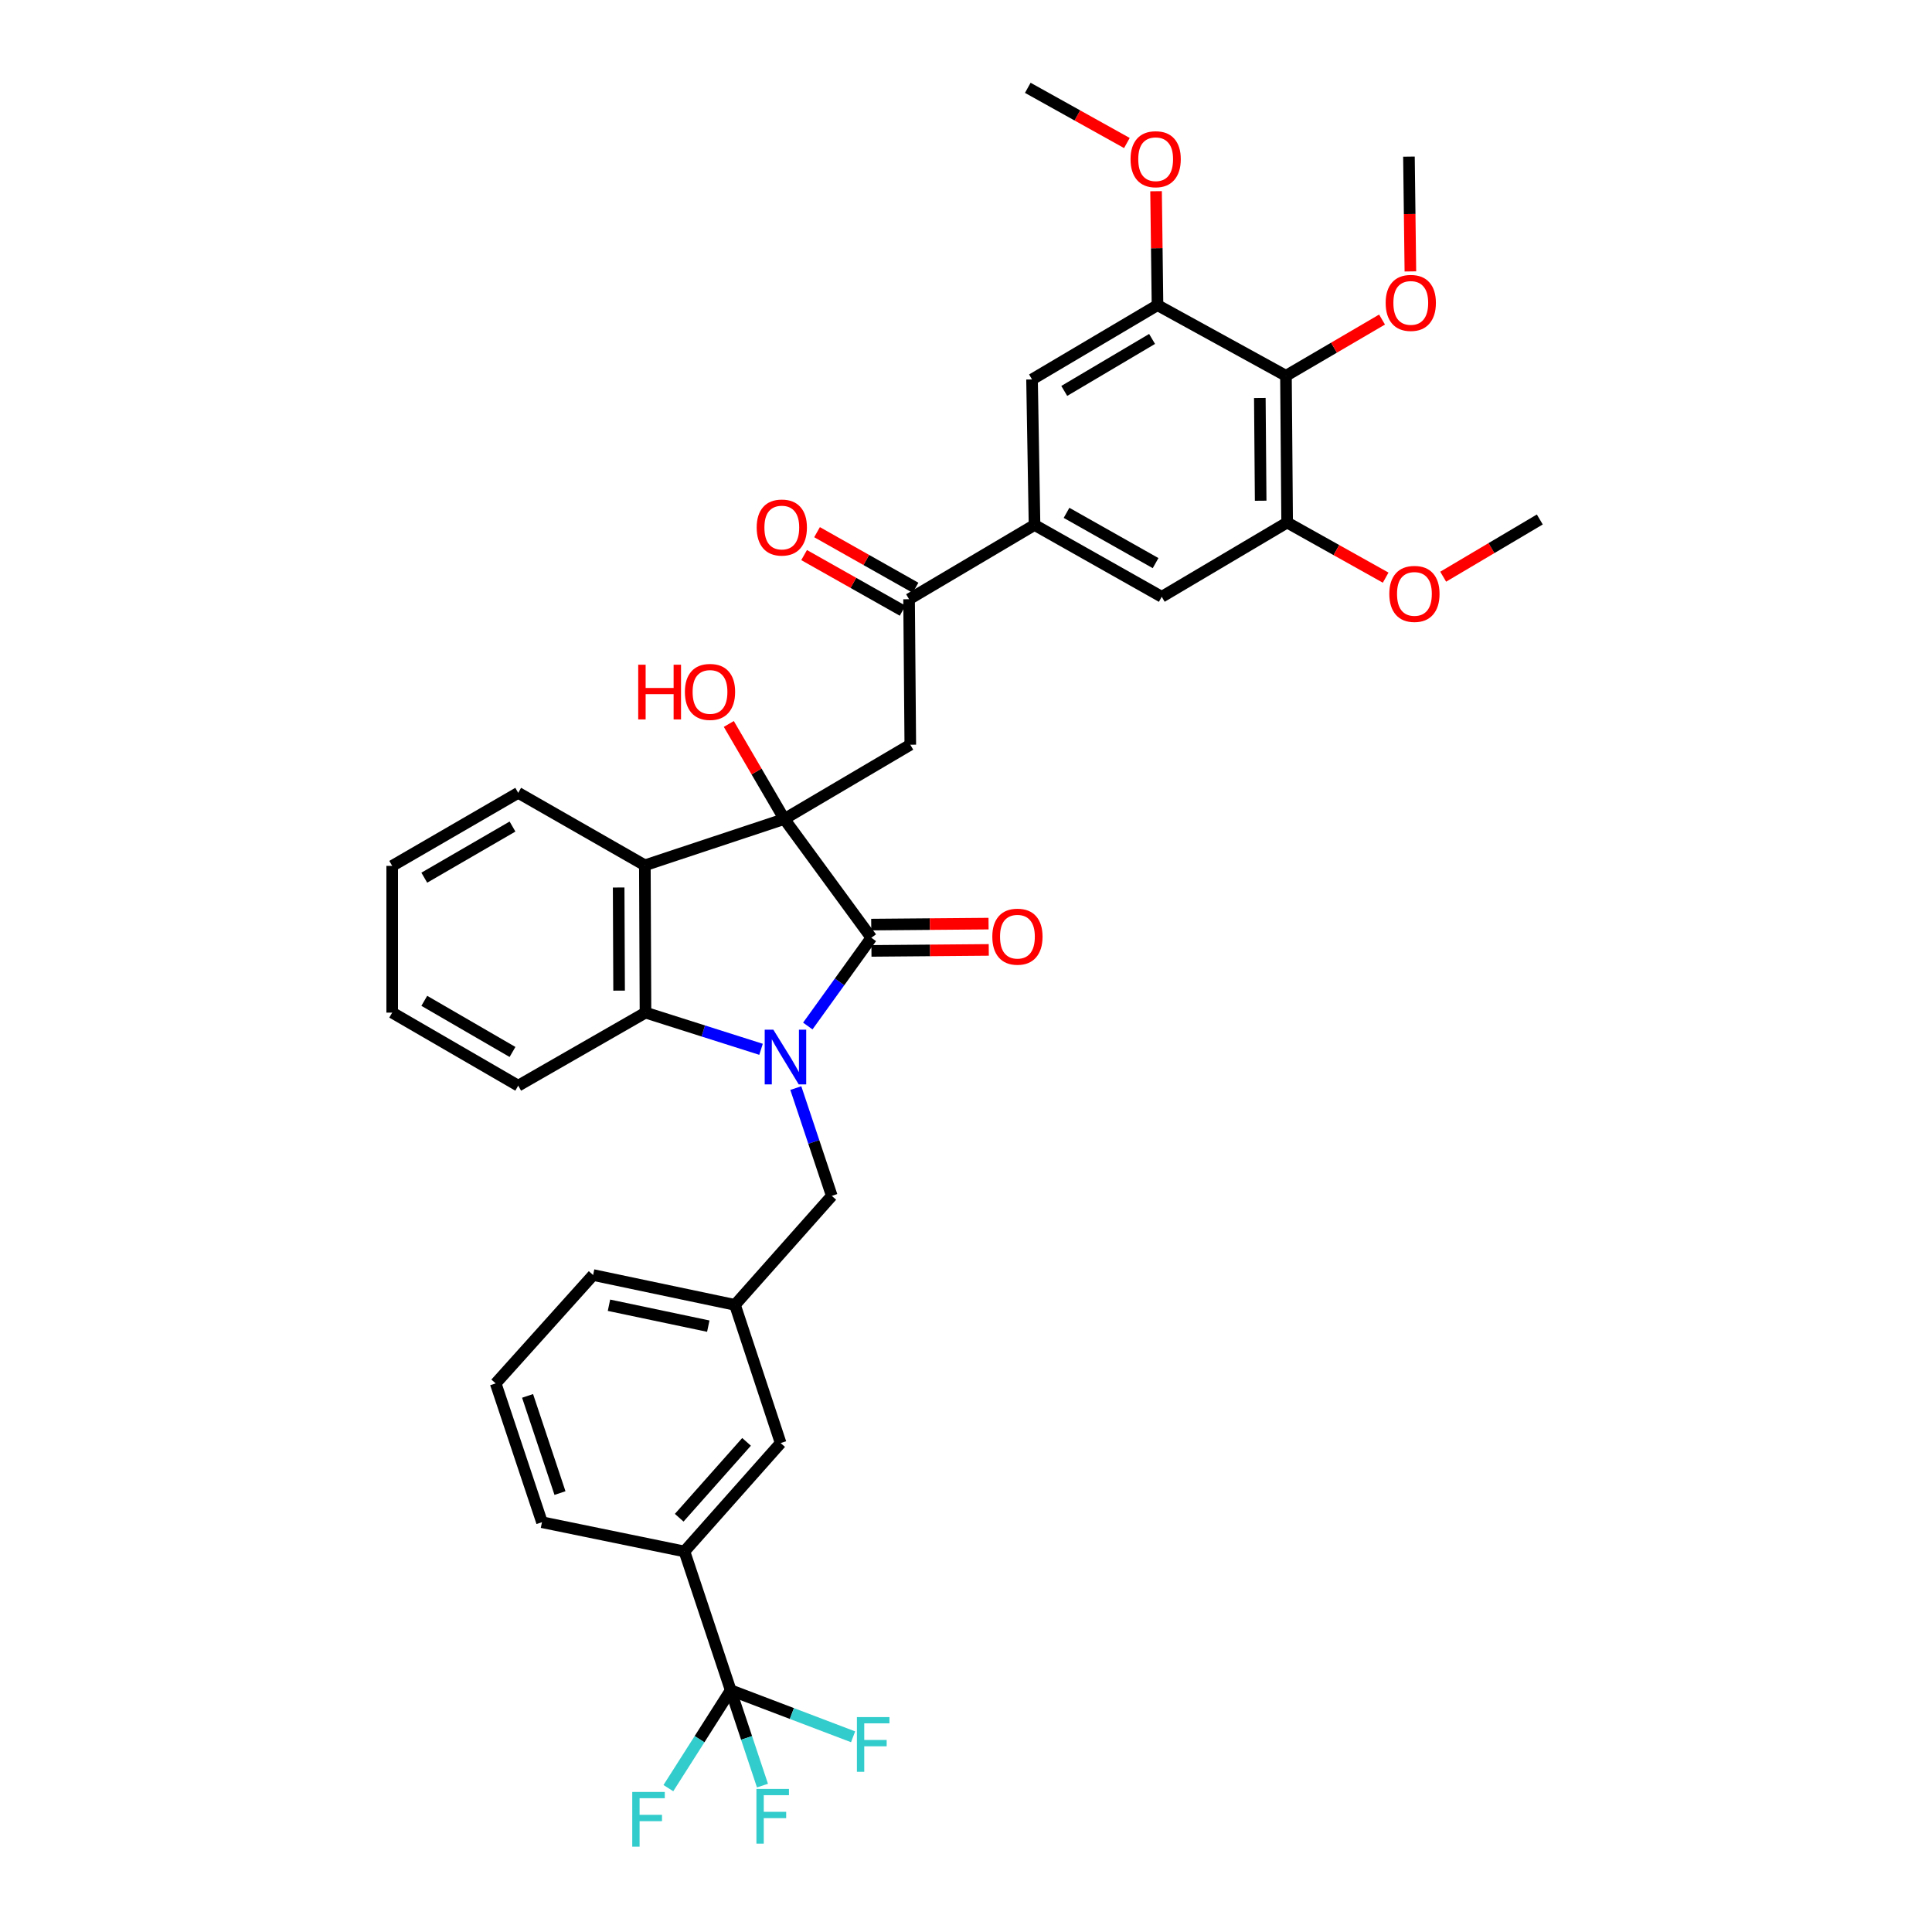 <?xml version='1.0' encoding='iso-8859-1'?>
<svg version='1.1' baseProfile='full'
              xmlns='http://www.w3.org/2000/svg'
                      xmlns:rdkit='http://www.rdkit.org/xml'
                      xmlns:xlink='http://www.w3.org/1999/xlink'
                  xml:space='preserve'
width='1000px' height='1000px' viewBox='0 0 1000 1000'>
<!-- END OF HEADER -->
<rect style='opacity:1.0;fill:#FFFFFF;stroke:none' width='1000' height='1000' x='0' y='0'> </rect>
<path class='bond-1' d='M 418.113,531.067 L 434.558,508.221' style='fill:none;fill-rule:evenodd;stroke:#0000FF;stroke-width:6px;stroke-linecap:butt;stroke-linejoin:miter;stroke-opacity:1' />
<path class='bond-1' d='M 434.558,508.221 L 451.003,485.375' style='fill:none;fill-rule:evenodd;stroke:#000000;stroke-width:6px;stroke-linecap:butt;stroke-linejoin:miter;stroke-opacity:1' />
<path class='bond-3' d='M 393.911,543.117 L 364.007,533.625' style='fill:none;fill-rule:evenodd;stroke:#0000FF;stroke-width:6px;stroke-linecap:butt;stroke-linejoin:miter;stroke-opacity:1' />
<path class='bond-3' d='M 364.007,533.625 L 334.104,524.132' style='fill:none;fill-rule:evenodd;stroke:#000000;stroke-width:6px;stroke-linecap:butt;stroke-linejoin:miter;stroke-opacity:1' />
<path class='bond-11' d='M 411.909,563.183 L 421.221,591.081' style='fill:none;fill-rule:evenodd;stroke:#0000FF;stroke-width:6px;stroke-linecap:butt;stroke-linejoin:miter;stroke-opacity:1' />
<path class='bond-11' d='M 421.221,591.081 L 430.532,618.98' style='fill:none;fill-rule:evenodd;stroke:#000000;stroke-width:6px;stroke-linecap:butt;stroke-linejoin:miter;stroke-opacity:1' />
<path class='bond-0' d='M 405.954,423.923 L 451.003,485.375' style='fill:none;fill-rule:evenodd;stroke:#000000;stroke-width:6px;stroke-linecap:butt;stroke-linejoin:miter;stroke-opacity:1' />
<path class='bond-4' d='M 405.954,423.923 L 471.165,385.468' style='fill:none;fill-rule:evenodd;stroke:#000000;stroke-width:6px;stroke-linecap:butt;stroke-linejoin:miter;stroke-opacity:1' />
<path class='bond-17' d='M 405.954,423.923 L 391.592,399.322' style='fill:none;fill-rule:evenodd;stroke:#000000;stroke-width:6px;stroke-linecap:butt;stroke-linejoin:miter;stroke-opacity:1' />
<path class='bond-17' d='M 391.592,399.322 L 377.229,374.721' style='fill:none;fill-rule:evenodd;stroke:#FF0000;stroke-width:6px;stroke-linecap:butt;stroke-linejoin:miter;stroke-opacity:1' />
<path class='bond-36' d='M 405.954,423.923 L 333.778,447.873' style='fill:none;fill-rule:evenodd;stroke:#000000;stroke-width:6px;stroke-linecap:butt;stroke-linejoin:miter;stroke-opacity:1' />
<path class='bond-15' d='M 451.06,492.181 L 481.423,491.926' style='fill:none;fill-rule:evenodd;stroke:#000000;stroke-width:6px;stroke-linecap:butt;stroke-linejoin:miter;stroke-opacity:1' />
<path class='bond-15' d='M 481.423,491.926 L 511.786,491.671' style='fill:none;fill-rule:evenodd;stroke:#FF0000;stroke-width:6px;stroke-linecap:butt;stroke-linejoin:miter;stroke-opacity:1' />
<path class='bond-15' d='M 450.946,478.569 L 481.309,478.314' style='fill:none;fill-rule:evenodd;stroke:#000000;stroke-width:6px;stroke-linecap:butt;stroke-linejoin:miter;stroke-opacity:1' />
<path class='bond-15' d='M 481.309,478.314 L 511.672,478.059' style='fill:none;fill-rule:evenodd;stroke:#FF0000;stroke-width:6px;stroke-linecap:butt;stroke-linejoin:miter;stroke-opacity:1' />
<path class='bond-2' d='M 333.778,447.873 L 334.104,524.132' style='fill:none;fill-rule:evenodd;stroke:#000000;stroke-width:6px;stroke-linecap:butt;stroke-linejoin:miter;stroke-opacity:1' />
<path class='bond-2' d='M 320.215,459.37 L 320.443,512.751' style='fill:none;fill-rule:evenodd;stroke:#000000;stroke-width:6px;stroke-linecap:butt;stroke-linejoin:miter;stroke-opacity:1' />
<path class='bond-26' d='M 333.778,447.873 L 268.227,410.371' style='fill:none;fill-rule:evenodd;stroke:#000000;stroke-width:6px;stroke-linecap:butt;stroke-linejoin:miter;stroke-opacity:1' />
<path class='bond-27' d='M 334.104,524.132 L 268.227,561.944' style='fill:none;fill-rule:evenodd;stroke:#000000;stroke-width:6px;stroke-linecap:butt;stroke-linejoin:miter;stroke-opacity:1' />
<path class='bond-7' d='M 471.165,385.468 L 470.537,310.161' style='fill:none;fill-rule:evenodd;stroke:#000000;stroke-width:6px;stroke-linecap:butt;stroke-linejoin:miter;stroke-opacity:1' />
<path class='bond-5' d='M 378.207,874.869 L 354.265,803.026' style='fill:none;fill-rule:evenodd;stroke:#000000;stroke-width:6px;stroke-linecap:butt;stroke-linejoin:miter;stroke-opacity:1' />
<path class='bond-20' d='M 378.207,874.869 L 386.43,899.55' style='fill:none;fill-rule:evenodd;stroke:#000000;stroke-width:6px;stroke-linecap:butt;stroke-linejoin:miter;stroke-opacity:1' />
<path class='bond-20' d='M 386.43,899.55 L 394.652,924.231' style='fill:none;fill-rule:evenodd;stroke:#33CCCC;stroke-width:6px;stroke-linecap:butt;stroke-linejoin:miter;stroke-opacity:1' />
<path class='bond-21' d='M 378.207,874.869 L 362.077,900.202' style='fill:none;fill-rule:evenodd;stroke:#000000;stroke-width:6px;stroke-linecap:butt;stroke-linejoin:miter;stroke-opacity:1' />
<path class='bond-21' d='M 362.077,900.202 L 345.946,925.535' style='fill:none;fill-rule:evenodd;stroke:#33CCCC;stroke-width:6px;stroke-linecap:butt;stroke-linejoin:miter;stroke-opacity:1' />
<path class='bond-22' d='M 378.207,874.869 L 409.885,886.917' style='fill:none;fill-rule:evenodd;stroke:#000000;stroke-width:6px;stroke-linecap:butt;stroke-linejoin:miter;stroke-opacity:1' />
<path class='bond-22' d='M 409.885,886.917 L 441.563,898.965' style='fill:none;fill-rule:evenodd;stroke:#33CCCC;stroke-width:6px;stroke-linecap:butt;stroke-linejoin:miter;stroke-opacity:1' />
<path class='bond-6' d='M 665.609,194.502 L 666.222,270.459' style='fill:none;fill-rule:evenodd;stroke:#000000;stroke-width:6px;stroke-linecap:butt;stroke-linejoin:miter;stroke-opacity:1' />
<path class='bond-6' d='M 652.089,206.005 L 652.518,259.175' style='fill:none;fill-rule:evenodd;stroke:#000000;stroke-width:6px;stroke-linecap:butt;stroke-linejoin:miter;stroke-opacity:1' />
<path class='bond-23' d='M 665.609,194.502 L 690.476,179.951' style='fill:none;fill-rule:evenodd;stroke:#000000;stroke-width:6px;stroke-linecap:butt;stroke-linejoin:miter;stroke-opacity:1' />
<path class='bond-23' d='M 690.476,179.951 L 715.343,165.4' style='fill:none;fill-rule:evenodd;stroke:#FF0000;stroke-width:6px;stroke-linecap:butt;stroke-linejoin:miter;stroke-opacity:1' />
<path class='bond-39' d='M 665.609,194.502 L 599.12,157.953' style='fill:none;fill-rule:evenodd;stroke:#000000;stroke-width:6px;stroke-linecap:butt;stroke-linejoin:miter;stroke-opacity:1' />
<path class='bond-8' d='M 470.537,310.161 L 535.468,271.722' style='fill:none;fill-rule:evenodd;stroke:#000000;stroke-width:6px;stroke-linecap:butt;stroke-linejoin:miter;stroke-opacity:1' />
<path class='bond-19' d='M 473.883,304.235 L 448.391,289.842' style='fill:none;fill-rule:evenodd;stroke:#000000;stroke-width:6px;stroke-linecap:butt;stroke-linejoin:miter;stroke-opacity:1' />
<path class='bond-19' d='M 448.391,289.842 L 422.898,275.45' style='fill:none;fill-rule:evenodd;stroke:#FF0000;stroke-width:6px;stroke-linecap:butt;stroke-linejoin:miter;stroke-opacity:1' />
<path class='bond-19' d='M 467.191,316.088 L 441.698,301.696' style='fill:none;fill-rule:evenodd;stroke:#000000;stroke-width:6px;stroke-linecap:butt;stroke-linejoin:miter;stroke-opacity:1' />
<path class='bond-19' d='M 441.698,301.696 L 416.206,287.304' style='fill:none;fill-rule:evenodd;stroke:#FF0000;stroke-width:6px;stroke-linecap:butt;stroke-linejoin:miter;stroke-opacity:1' />
<path class='bond-12' d='M 535.468,271.722 L 601.314,308.899' style='fill:none;fill-rule:evenodd;stroke:#000000;stroke-width:6px;stroke-linecap:butt;stroke-linejoin:miter;stroke-opacity:1' />
<path class='bond-12' d='M 552.037,265.445 L 598.129,291.468' style='fill:none;fill-rule:evenodd;stroke:#000000;stroke-width:6px;stroke-linecap:butt;stroke-linejoin:miter;stroke-opacity:1' />
<path class='bond-13' d='M 535.468,271.722 L 534.182,196.393' style='fill:none;fill-rule:evenodd;stroke:#000000;stroke-width:6px;stroke-linecap:butt;stroke-linejoin:miter;stroke-opacity:1' />
<path class='bond-9' d='M 599.12,157.953 L 534.182,196.393' style='fill:none;fill-rule:evenodd;stroke:#000000;stroke-width:6px;stroke-linecap:butt;stroke-linejoin:miter;stroke-opacity:1' />
<path class='bond-9' d='M 596.314,175.433 L 550.857,202.341' style='fill:none;fill-rule:evenodd;stroke:#000000;stroke-width:6px;stroke-linecap:butt;stroke-linejoin:miter;stroke-opacity:1' />
<path class='bond-24' d='M 599.12,157.953 L 598.749,128.463' style='fill:none;fill-rule:evenodd;stroke:#000000;stroke-width:6px;stroke-linecap:butt;stroke-linejoin:miter;stroke-opacity:1' />
<path class='bond-24' d='M 598.749,128.463 L 598.377,98.972' style='fill:none;fill-rule:evenodd;stroke:#FF0000;stroke-width:6px;stroke-linecap:butt;stroke-linejoin:miter;stroke-opacity:1' />
<path class='bond-10' d='M 666.222,270.459 L 601.314,308.899' style='fill:none;fill-rule:evenodd;stroke:#000000;stroke-width:6px;stroke-linecap:butt;stroke-linejoin:miter;stroke-opacity:1' />
<path class='bond-25' d='M 666.222,270.459 L 691.72,284.724' style='fill:none;fill-rule:evenodd;stroke:#000000;stroke-width:6px;stroke-linecap:butt;stroke-linejoin:miter;stroke-opacity:1' />
<path class='bond-25' d='M 691.72,284.724 L 717.218,298.989' style='fill:none;fill-rule:evenodd;stroke:#FF0000;stroke-width:6px;stroke-linecap:butt;stroke-linejoin:miter;stroke-opacity:1' />
<path class='bond-18' d='M 430.532,618.98 L 380.423,675.403' style='fill:none;fill-rule:evenodd;stroke:#000000;stroke-width:6px;stroke-linecap:butt;stroke-linejoin:miter;stroke-opacity:1' />
<path class='bond-14' d='M 354.265,803.026 L 404.063,746.928' style='fill:none;fill-rule:evenodd;stroke:#000000;stroke-width:6px;stroke-linecap:butt;stroke-linejoin:miter;stroke-opacity:1' />
<path class='bond-14' d='M 351.555,785.575 L 386.414,746.306' style='fill:none;fill-rule:evenodd;stroke:#000000;stroke-width:6px;stroke-linecap:butt;stroke-linejoin:miter;stroke-opacity:1' />
<path class='bond-38' d='M 354.265,803.026 L 280.524,787.894' style='fill:none;fill-rule:evenodd;stroke:#000000;stroke-width:6px;stroke-linecap:butt;stroke-linejoin:miter;stroke-opacity:1' />
<path class='bond-16' d='M 404.063,746.928 L 380.423,675.403' style='fill:none;fill-rule:evenodd;stroke:#000000;stroke-width:6px;stroke-linecap:butt;stroke-linejoin:miter;stroke-opacity:1' />
<path class='bond-30' d='M 380.423,675.403 L 306.992,659.953' style='fill:none;fill-rule:evenodd;stroke:#000000;stroke-width:6px;stroke-linecap:butt;stroke-linejoin:miter;stroke-opacity:1' />
<path class='bond-30' d='M 366.606,686.406 L 315.204,675.591' style='fill:none;fill-rule:evenodd;stroke:#000000;stroke-width:6px;stroke-linecap:butt;stroke-linejoin:miter;stroke-opacity:1' />
<path class='bond-31' d='M 730.012,140.487 L 729.641,110.776' style='fill:none;fill-rule:evenodd;stroke:#FF0000;stroke-width:6px;stroke-linecap:butt;stroke-linejoin:miter;stroke-opacity:1' />
<path class='bond-31' d='M 729.641,110.776 L 729.269,81.066' style='fill:none;fill-rule:evenodd;stroke:#000000;stroke-width:6px;stroke-linecap:butt;stroke-linejoin:miter;stroke-opacity:1' />
<path class='bond-33' d='M 583.274,74.025 L 557.627,59.74' style='fill:none;fill-rule:evenodd;stroke:#FF0000;stroke-width:6px;stroke-linecap:butt;stroke-linejoin:miter;stroke-opacity:1' />
<path class='bond-33' d='M 557.627,59.74 L 531.981,45.455' style='fill:none;fill-rule:evenodd;stroke:#000000;stroke-width:6px;stroke-linecap:butt;stroke-linejoin:miter;stroke-opacity:1' />
<path class='bond-32' d='M 746.991,298.5 L 771.995,283.689' style='fill:none;fill-rule:evenodd;stroke:#FF0000;stroke-width:6px;stroke-linecap:butt;stroke-linejoin:miter;stroke-opacity:1' />
<path class='bond-32' d='M 771.995,283.689 L 796.998,268.878' style='fill:none;fill-rule:evenodd;stroke:#000000;stroke-width:6px;stroke-linecap:butt;stroke-linejoin:miter;stroke-opacity:1' />
<path class='bond-37' d='M 268.227,410.371 L 203.002,448.183' style='fill:none;fill-rule:evenodd;stroke:#000000;stroke-width:6px;stroke-linecap:butt;stroke-linejoin:miter;stroke-opacity:1' />
<path class='bond-37' d='M 265.271,427.819 L 219.612,454.288' style='fill:none;fill-rule:evenodd;stroke:#000000;stroke-width:6px;stroke-linecap:butt;stroke-linejoin:miter;stroke-opacity:1' />
<path class='bond-35' d='M 268.227,561.944 L 203.002,524.132' style='fill:none;fill-rule:evenodd;stroke:#000000;stroke-width:6px;stroke-linecap:butt;stroke-linejoin:miter;stroke-opacity:1' />
<path class='bond-35' d='M 265.271,544.496 L 219.612,518.027' style='fill:none;fill-rule:evenodd;stroke:#000000;stroke-width:6px;stroke-linecap:butt;stroke-linejoin:miter;stroke-opacity:1' />
<path class='bond-28' d='M 280.524,787.894 L 256.566,716.051' style='fill:none;fill-rule:evenodd;stroke:#000000;stroke-width:6px;stroke-linecap:butt;stroke-linejoin:miter;stroke-opacity:1' />
<path class='bond-28' d='M 289.843,772.811 L 273.073,722.521' style='fill:none;fill-rule:evenodd;stroke:#000000;stroke-width:6px;stroke-linecap:butt;stroke-linejoin:miter;stroke-opacity:1' />
<path class='bond-29' d='M 256.566,716.051 L 306.992,659.953' style='fill:none;fill-rule:evenodd;stroke:#000000;stroke-width:6px;stroke-linecap:butt;stroke-linejoin:miter;stroke-opacity:1' />
<path class='bond-34' d='M 203.002,448.183 L 203.002,524.132' style='fill:none;fill-rule:evenodd;stroke:#000000;stroke-width:6px;stroke-linecap:butt;stroke-linejoin:miter;stroke-opacity:1' />
<path  class='atom-0' d='M 400.291 532.969
L 409.571 547.969
Q 410.491 549.449, 411.971 552.129
Q 413.451 554.809, 413.531 554.969
L 413.531 532.969
L 417.291 532.969
L 417.291 561.289
L 413.411 561.289
L 403.451 544.889
Q 402.291 542.969, 401.051 540.769
Q 399.851 538.569, 399.491 537.889
L 399.491 561.289
L 395.811 561.289
L 395.811 532.969
L 400.291 532.969
' fill='#0000FF'/>
<path  class='atom-16' d='M 513.62 484.82
Q 513.62 478.02, 516.98 474.22
Q 520.34 470.42, 526.62 470.42
Q 532.9 470.42, 536.26 474.22
Q 539.62 478.02, 539.62 484.82
Q 539.62 491.7, 536.22 495.62
Q 532.82 499.5, 526.62 499.5
Q 520.38 499.5, 516.98 495.62
Q 513.62 491.74, 513.62 484.82
M 526.62 496.3
Q 530.94 496.3, 533.26 493.42
Q 535.62 490.5, 535.62 484.82
Q 535.62 479.26, 533.26 476.46
Q 530.94 473.62, 526.62 473.62
Q 522.3 473.62, 519.94 476.42
Q 517.62 479.22, 517.62 484.82
Q 517.62 490.54, 519.94 493.42
Q 522.3 496.3, 526.62 496.3
' fill='#FF0000'/>
<path  class='atom-18' d='M 330.339 344.054
L 334.179 344.054
L 334.179 356.094
L 348.659 356.094
L 348.659 344.054
L 352.499 344.054
L 352.499 372.374
L 348.659 372.374
L 348.659 359.294
L 334.179 359.294
L 334.179 372.374
L 330.339 372.374
L 330.339 344.054
' fill='#FF0000'/>
<path  class='atom-18' d='M 354.499 358.134
Q 354.499 351.334, 357.859 347.534
Q 361.219 343.734, 367.499 343.734
Q 373.779 343.734, 377.139 347.534
Q 380.499 351.334, 380.499 358.134
Q 380.499 365.014, 377.099 368.934
Q 373.699 372.814, 367.499 372.814
Q 361.259 372.814, 357.859 368.934
Q 354.499 365.054, 354.499 358.134
M 367.499 369.614
Q 371.819 369.614, 374.139 366.734
Q 376.499 363.814, 376.499 358.134
Q 376.499 352.574, 374.139 349.774
Q 371.819 346.934, 367.499 346.934
Q 363.179 346.934, 360.819 349.734
Q 358.499 352.534, 358.499 358.134
Q 358.499 363.854, 360.819 366.734
Q 363.179 369.614, 367.499 369.614
' fill='#FF0000'/>
<path  class='atom-20' d='M 391.661 273.05
Q 391.661 266.25, 395.021 262.45
Q 398.381 258.65, 404.661 258.65
Q 410.941 258.65, 414.301 262.45
Q 417.661 266.25, 417.661 273.05
Q 417.661 279.93, 414.261 283.85
Q 410.861 287.73, 404.661 287.73
Q 398.421 287.73, 395.021 283.85
Q 391.661 279.97, 391.661 273.05
M 404.661 284.53
Q 408.981 284.53, 411.301 281.65
Q 413.661 278.73, 413.661 273.05
Q 413.661 267.49, 411.301 264.69
Q 408.981 261.85, 404.661 261.85
Q 400.341 261.85, 397.981 264.65
Q 395.661 267.45, 395.661 273.05
Q 395.661 278.77, 397.981 281.65
Q 400.341 284.53, 404.661 284.53
' fill='#FF0000'/>
<path  class='atom-21' d='M 391.522 925.95
L 408.362 925.95
L 408.362 929.19
L 395.322 929.19
L 395.322 937.79
L 406.922 937.79
L 406.922 941.07
L 395.322 941.07
L 395.322 954.27
L 391.522 954.27
L 391.522 925.95
' fill='#33CCCC'/>
<path  class='atom-22' d='M 327.249 927.515
L 344.089 927.515
L 344.089 930.755
L 331.049 930.755
L 331.049 939.355
L 342.649 939.355
L 342.649 942.635
L 331.049 942.635
L 331.049 955.835
L 327.249 955.835
L 327.249 927.515
' fill='#33CCCC'/>
<path  class='atom-23' d='M 443.536 888.758
L 460.376 888.758
L 460.376 891.998
L 447.336 891.998
L 447.336 900.598
L 458.936 900.598
L 458.936 903.878
L 447.336 903.878
L 447.336 917.078
L 443.536 917.078
L 443.536 888.758
' fill='#33CCCC'/>
<path  class='atom-24' d='M 717.215 156.778
Q 717.215 149.978, 720.575 146.178
Q 723.935 142.378, 730.215 142.378
Q 736.495 142.378, 739.855 146.178
Q 743.215 149.978, 743.215 156.778
Q 743.215 163.658, 739.815 167.578
Q 736.415 171.458, 730.215 171.458
Q 723.975 171.458, 720.575 167.578
Q 717.215 163.698, 717.215 156.778
M 730.215 168.258
Q 734.535 168.258, 736.855 165.378
Q 739.215 162.458, 739.215 156.778
Q 739.215 151.218, 736.855 148.418
Q 734.535 145.578, 730.215 145.578
Q 725.895 145.578, 723.535 148.378
Q 721.215 151.178, 721.215 156.778
Q 721.215 162.498, 723.535 165.378
Q 725.895 168.258, 730.215 168.258
' fill='#FF0000'/>
<path  class='atom-25' d='M 585.168 82.401
Q 585.168 75.601, 588.528 71.801
Q 591.888 68.001, 598.168 68.001
Q 604.448 68.001, 607.808 71.801
Q 611.168 75.601, 611.168 82.401
Q 611.168 89.281, 607.768 93.201
Q 604.368 97.081, 598.168 97.081
Q 591.928 97.081, 588.528 93.201
Q 585.168 89.321, 585.168 82.401
M 598.168 93.881
Q 602.488 93.881, 604.808 91.001
Q 607.168 88.081, 607.168 82.401
Q 607.168 76.841, 604.808 74.041
Q 602.488 71.201, 598.168 71.201
Q 593.848 71.201, 591.488 74.001
Q 589.168 76.801, 589.168 82.401
Q 589.168 88.121, 591.488 91.001
Q 593.848 93.881, 598.168 93.881
' fill='#FF0000'/>
<path  class='atom-26' d='M 719.105 307.398
Q 719.105 300.598, 722.465 296.798
Q 725.825 292.998, 732.105 292.998
Q 738.385 292.998, 741.745 296.798
Q 745.105 300.598, 745.105 307.398
Q 745.105 314.278, 741.705 318.198
Q 738.305 322.078, 732.105 322.078
Q 725.865 322.078, 722.465 318.198
Q 719.105 314.318, 719.105 307.398
M 732.105 318.878
Q 736.425 318.878, 738.745 315.998
Q 741.105 313.078, 741.105 307.398
Q 741.105 301.838, 738.745 299.038
Q 736.425 296.198, 732.105 296.198
Q 727.785 296.198, 725.425 298.998
Q 723.105 301.798, 723.105 307.398
Q 723.105 313.118, 725.425 315.998
Q 727.785 318.878, 732.105 318.878
' fill='#FF0000'/>
</svg>
